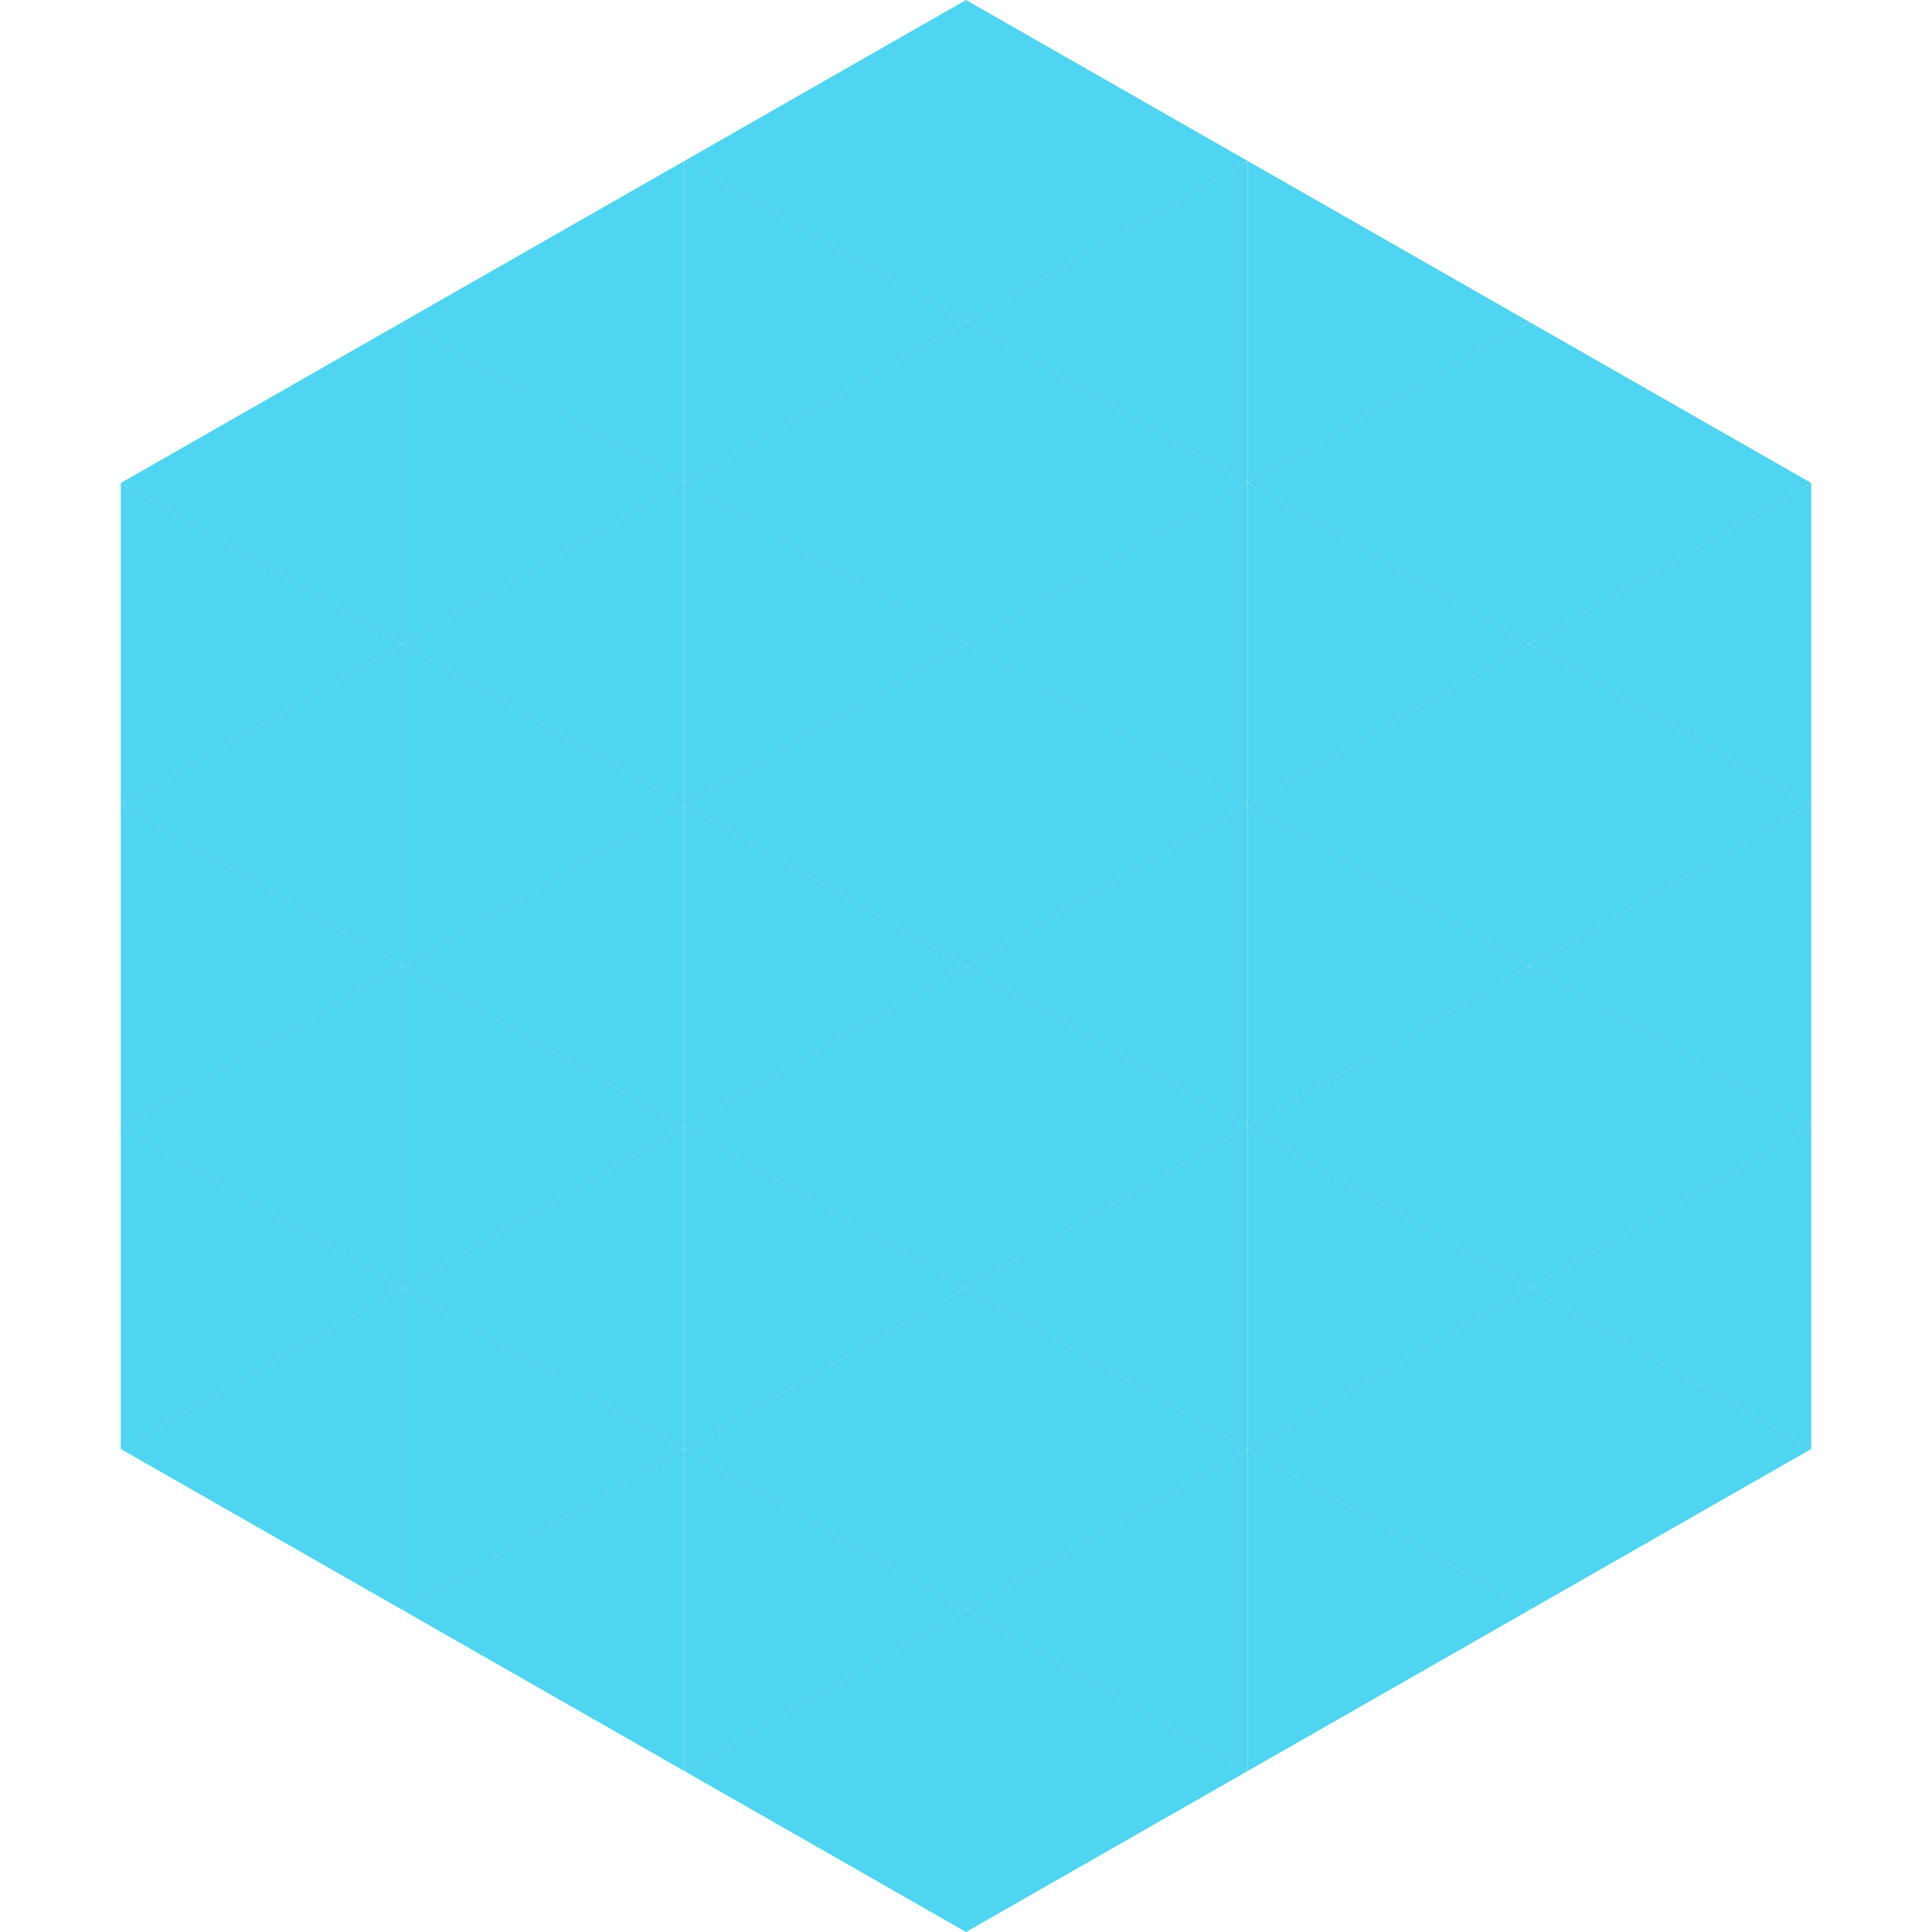 <?xml version="1.0"?>
<!-- Generated by SVGo -->
<svg width="240" height="240"
     xmlns="http://www.w3.org/2000/svg"
     xmlns:xlink="http://www.w3.org/1999/xlink">
<polygon points="50,40 15,60 50,80" style="fill:rgb(79,212,241)" />
<polygon points="190,40 225,60 190,80" style="fill:rgb(79,212,241)" />
<polygon points="15,60 50,80 15,100" style="fill:rgb(79,212,241)" />
<polygon points="225,60 190,80 225,100" style="fill:rgb(79,212,241)" />
<polygon points="50,80 15,100 50,120" style="fill:rgb(79,212,241)" />
<polygon points="190,80 225,100 190,120" style="fill:rgb(79,212,241)" />
<polygon points="15,100 50,120 15,140" style="fill:rgb(79,212,241)" />
<polygon points="225,100 190,120 225,140" style="fill:rgb(79,212,241)" />
<polygon points="50,120 15,140 50,160" style="fill:rgb(79,212,241)" />
<polygon points="190,120 225,140 190,160" style="fill:rgb(79,212,241)" />
<polygon points="15,140 50,160 15,180" style="fill:rgb(79,212,241)" />
<polygon points="225,140 190,160 225,180" style="fill:rgb(79,212,241)" />
<polygon points="50,160 15,180 50,200" style="fill:rgb(79,212,241)" />
<polygon points="190,160 225,180 190,200" style="fill:rgb(79,212,241)" />
<polygon points="15,180 50,200 15,220" style="fill:rgb(255,255,255); fill-opacity:0" />
<polygon points="225,180 190,200 225,220" style="fill:rgb(255,255,255); fill-opacity:0" />
<polygon points="50,0 85,20 50,40" style="fill:rgb(255,255,255); fill-opacity:0" />
<polygon points="190,0 155,20 190,40" style="fill:rgb(255,255,255); fill-opacity:0" />
<polygon points="85,20 50,40 85,60" style="fill:rgb(79,212,241)" />
<polygon points="155,20 190,40 155,60" style="fill:rgb(79,212,241)" />
<polygon points="50,40 85,60 50,80" style="fill:rgb(79,212,241)" />
<polygon points="190,40 155,60 190,80" style="fill:rgb(79,212,241)" />
<polygon points="85,60 50,80 85,100" style="fill:rgb(79,212,241)" />
<polygon points="155,60 190,80 155,100" style="fill:rgb(79,212,241)" />
<polygon points="50,80 85,100 50,120" style="fill:rgb(79,212,241)" />
<polygon points="190,80 155,100 190,120" style="fill:rgb(79,212,241)" />
<polygon points="85,100 50,120 85,140" style="fill:rgb(79,212,241)" />
<polygon points="155,100 190,120 155,140" style="fill:rgb(79,212,241)" />
<polygon points="50,120 85,140 50,160" style="fill:rgb(79,212,241)" />
<polygon points="190,120 155,140 190,160" style="fill:rgb(79,212,241)" />
<polygon points="85,140 50,160 85,180" style="fill:rgb(79,212,241)" />
<polygon points="155,140 190,160 155,180" style="fill:rgb(79,212,241)" />
<polygon points="50,160 85,180 50,200" style="fill:rgb(79,212,241)" />
<polygon points="190,160 155,180 190,200" style="fill:rgb(79,212,241)" />
<polygon points="85,180 50,200 85,220" style="fill:rgb(79,212,241)" />
<polygon points="155,180 190,200 155,220" style="fill:rgb(79,212,241)" />
<polygon points="120,0 85,20 120,40" style="fill:rgb(79,212,241)" />
<polygon points="120,0 155,20 120,40" style="fill:rgb(79,212,241)" />
<polygon points="85,20 120,40 85,60" style="fill:rgb(79,212,241)" />
<polygon points="155,20 120,40 155,60" style="fill:rgb(79,212,241)" />
<polygon points="120,40 85,60 120,80" style="fill:rgb(79,212,241)" />
<polygon points="120,40 155,60 120,80" style="fill:rgb(79,212,241)" />
<polygon points="85,60 120,80 85,100" style="fill:rgb(79,212,241)" />
<polygon points="155,60 120,80 155,100" style="fill:rgb(79,212,241)" />
<polygon points="120,80 85,100 120,120" style="fill:rgb(79,212,241)" />
<polygon points="120,80 155,100 120,120" style="fill:rgb(79,212,241)" />
<polygon points="85,100 120,120 85,140" style="fill:rgb(79,212,241)" />
<polygon points="155,100 120,120 155,140" style="fill:rgb(79,212,241)" />
<polygon points="120,120 85,140 120,160" style="fill:rgb(79,212,241)" />
<polygon points="120,120 155,140 120,160" style="fill:rgb(79,212,241)" />
<polygon points="85,140 120,160 85,180" style="fill:rgb(79,212,241)" />
<polygon points="155,140 120,160 155,180" style="fill:rgb(79,212,241)" />
<polygon points="120,160 85,180 120,200" style="fill:rgb(79,212,241)" />
<polygon points="120,160 155,180 120,200" style="fill:rgb(79,212,241)" />
<polygon points="85,180 120,200 85,220" style="fill:rgb(79,212,241)" />
<polygon points="155,180 120,200 155,220" style="fill:rgb(79,212,241)" />
<polygon points="120,200 85,220 120,240" style="fill:rgb(79,212,241)" />
<polygon points="120,200 155,220 120,240" style="fill:rgb(79,212,241)" />
<polygon points="85,220 120,240 85,260" style="fill:rgb(255,255,255); fill-opacity:0" />
<polygon points="155,220 120,240 155,260" style="fill:rgb(255,255,255); fill-opacity:0" />
</svg>
